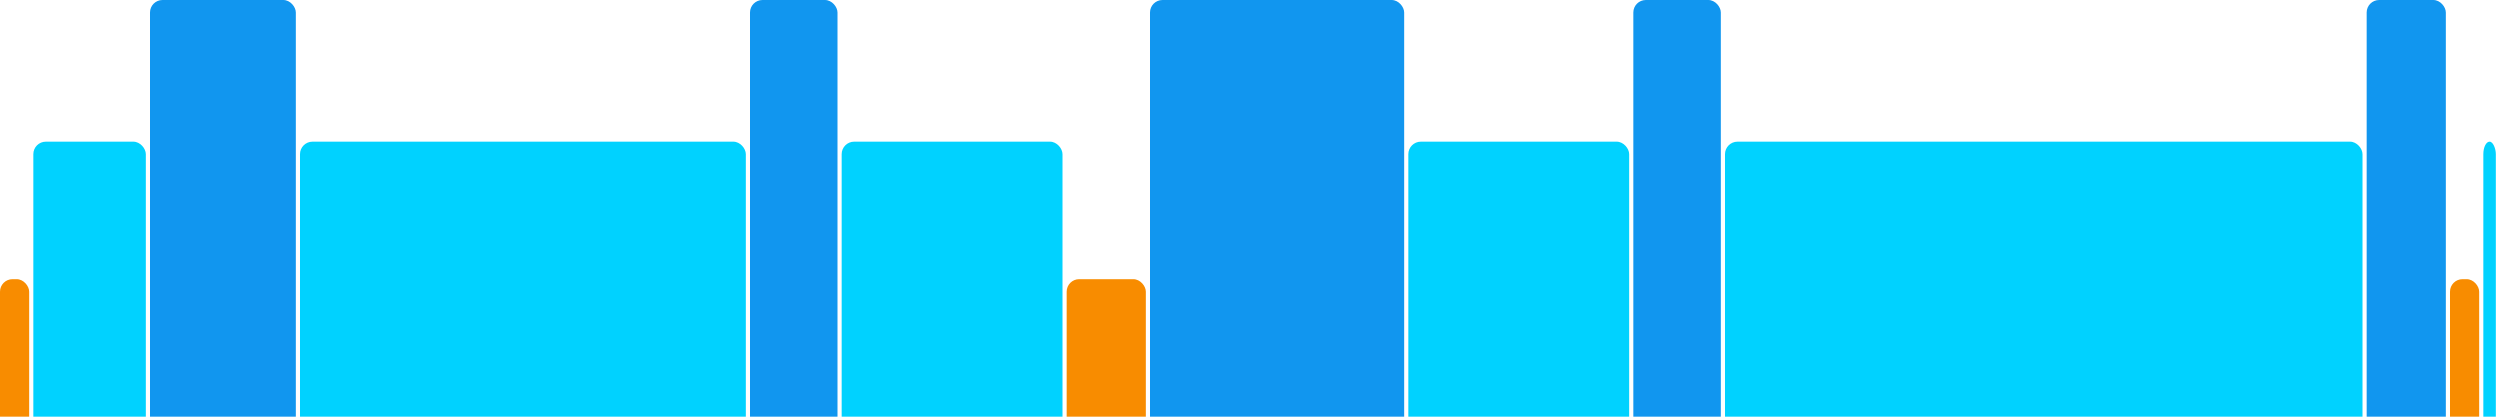 <svg version="1.1" baseProfile="full" width="600" height="100" xmlns="http://www.w3.org/2000/svg">
<rect x="0" y="67" rx="3" ry="3" width="7" height="43" fill="rgb(248,140,0)" />
<rect x="8" y="34" rx="3" ry="3" width="27" height="76" fill="rgb(0,210,255)" />
<rect x="36" y="0" rx="3" ry="3" width="35" height="110" fill="rgb(17,150,239)" />
<rect x="72" y="34" rx="3" ry="3" width="107" height="76" fill="rgb(0,210,255)" />
<rect x="180" y="0" rx="3" ry="3" width="21" height="110" fill="rgb(17,150,239)" />
<rect x="202" y="34" rx="3" ry="3" width="53" height="76" fill="rgb(0,210,255)" />
<rect x="256" y="67" rx="3" ry="3" width="19" height="43" fill="rgb(248,140,0)" />
<rect x="276" y="0" rx="3" ry="3" width="61" height="110" fill="rgb(17,150,239)" />
<rect x="338" y="34" rx="3" ry="3" width="53" height="76" fill="rgb(0,210,255)" />
<rect x="392" y="0" rx="3" ry="3" width="21" height="110" fill="rgb(17,150,239)" />
<rect x="414" y="34" rx="3" ry="3" width="153" height="76" fill="rgb(0,210,255)" />
<rect x="568" y="0" rx="3" ry="3" width="19" height="110" fill="rgb(17,150,239)" />
<rect x="588" y="67" rx="3" ry="3" width="7" height="43" fill="rgb(248,140,0)" />
<rect x="596" y="34" rx="3" ry="3" width="3" height="76" fill="rgb(0,210,255)" />
</svg>